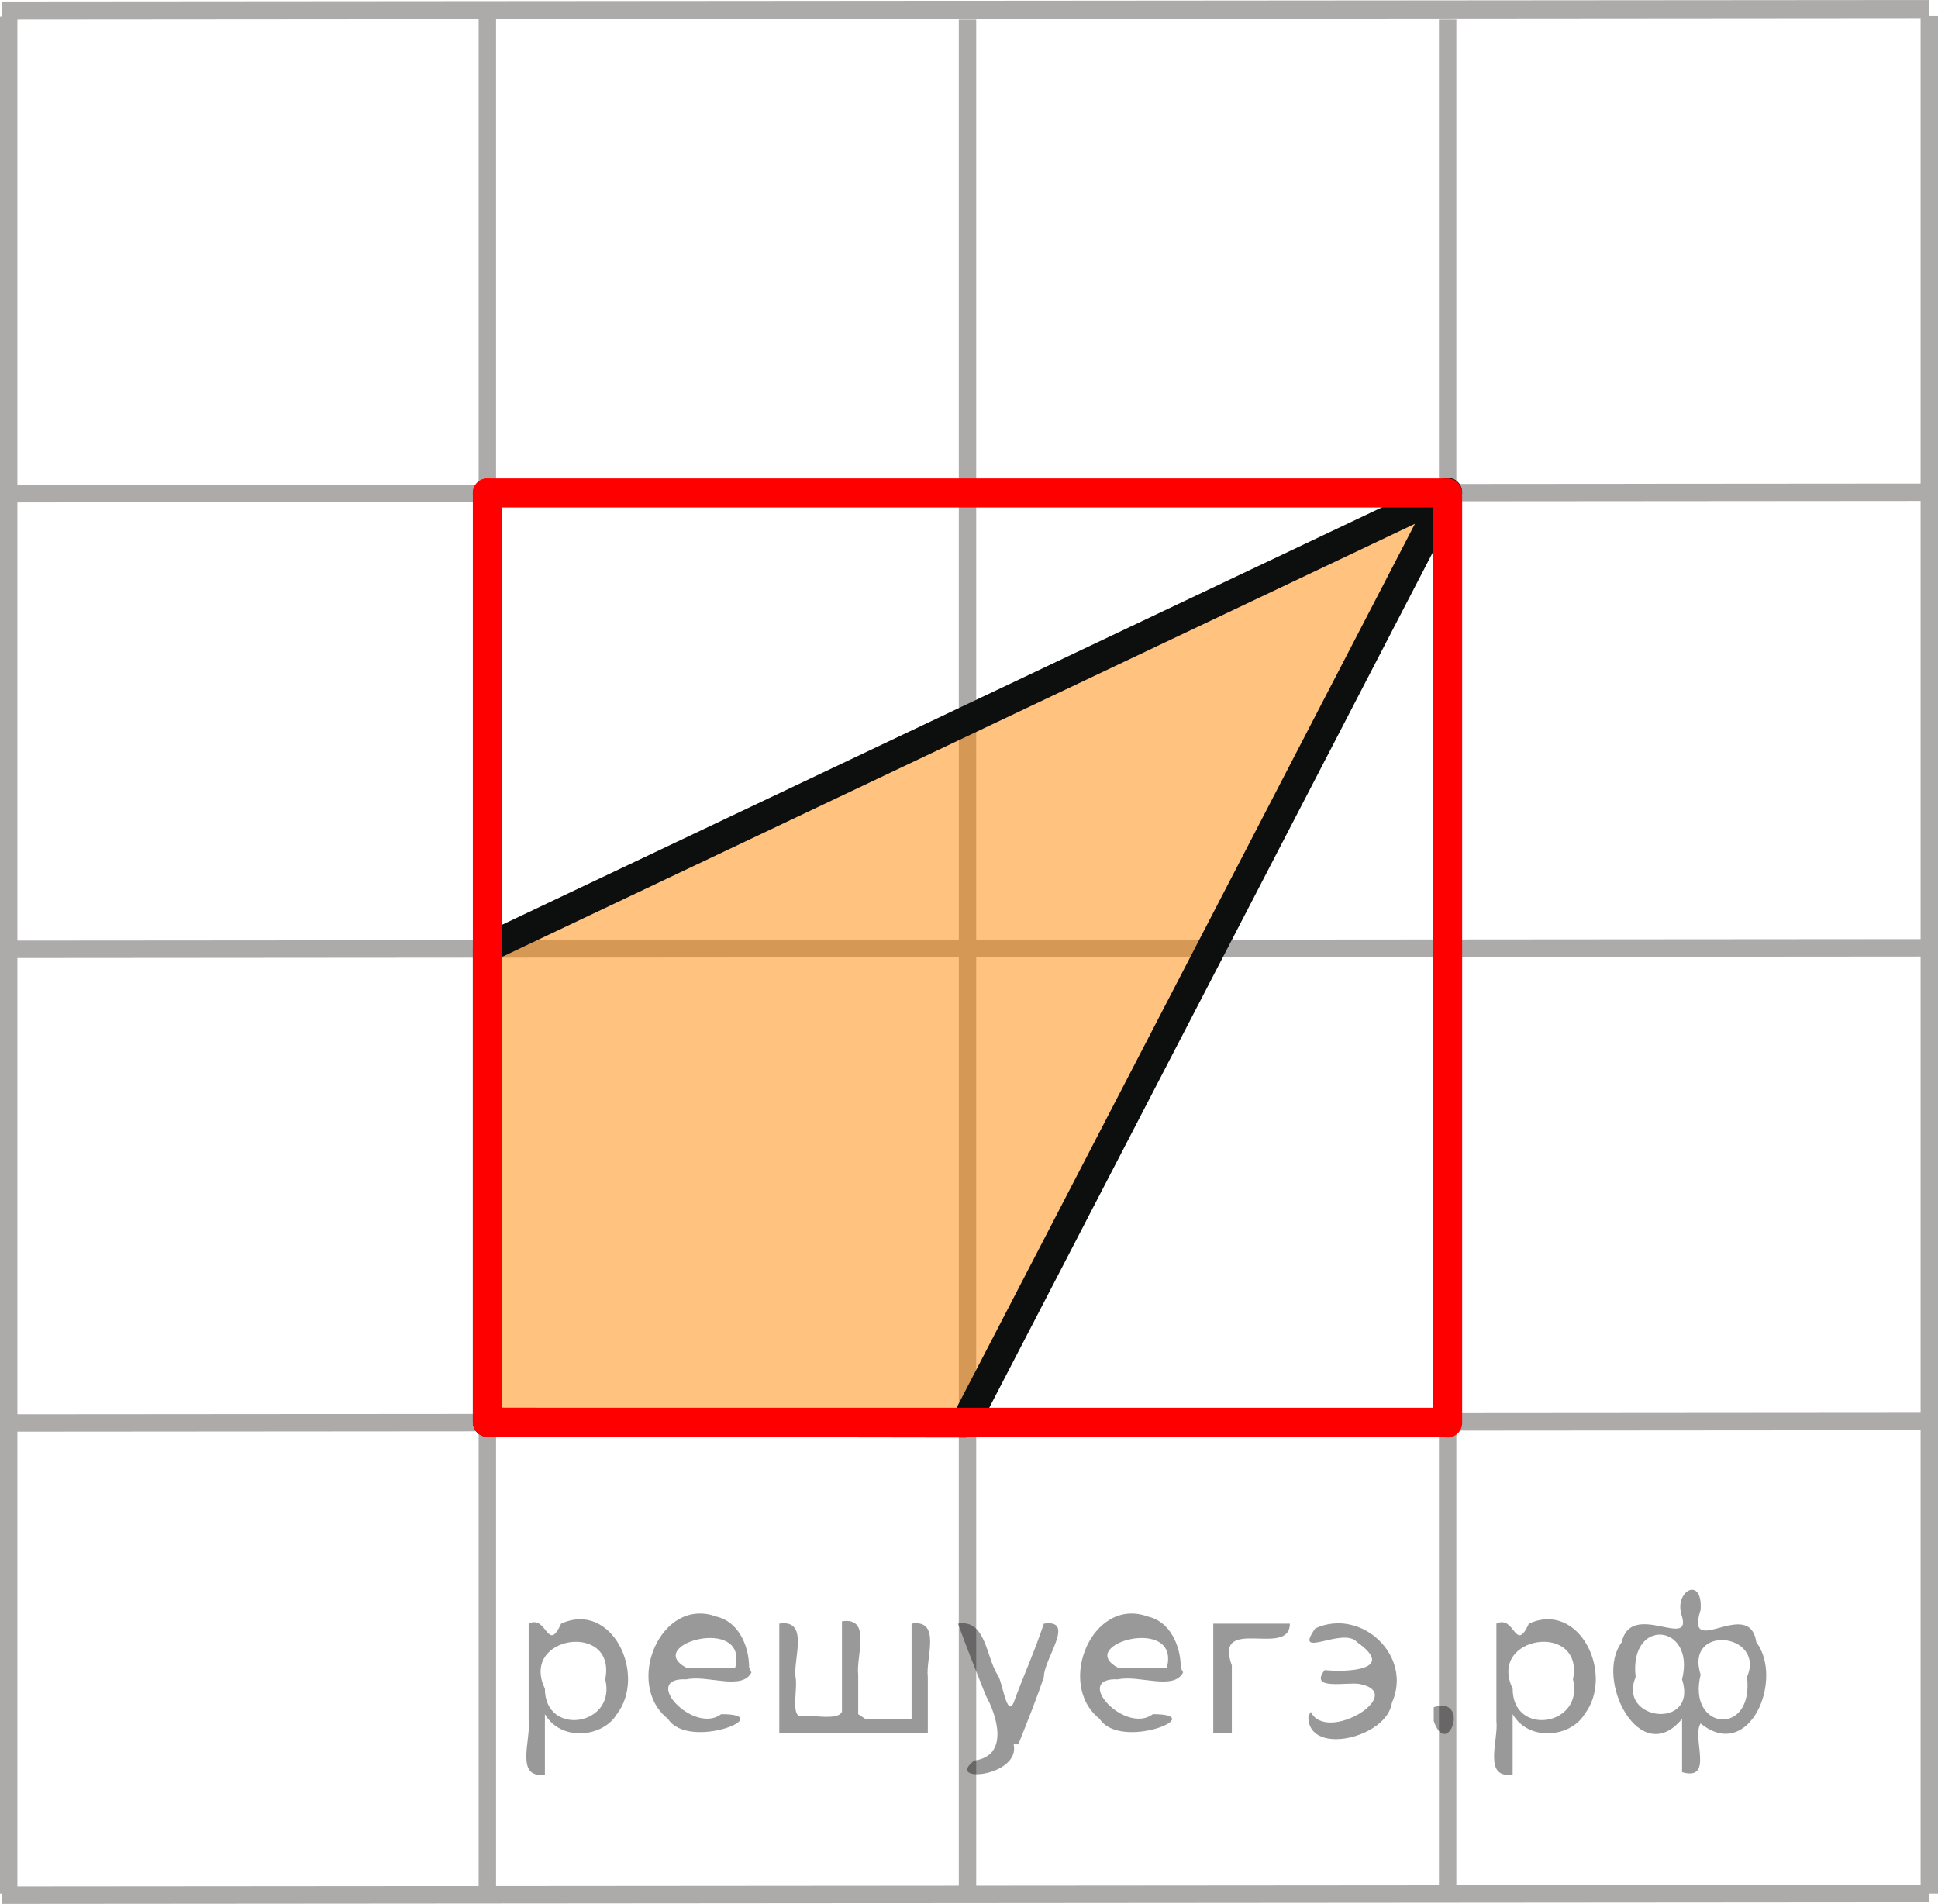 <?xml version="1.0" encoding="utf-8"?>
<!-- Generator: Adobe Illustrator 16.0.0, SVG Export Plug-In . SVG Version: 6.00 Build 0)  -->
<!DOCTYPE svg PUBLIC "-//W3C//DTD SVG 1.1//EN" "http://www.w3.org/Graphics/SVG/1.1/DTD/svg11.dtd">
<svg version="1.1" id="Слой_1" xmlns="http://www.w3.org/2000/svg" xmlns:xlink="http://www.w3.org/1999/xlink" x="0px" y="0px"
	 width="83.507px" height="82.033px" viewBox="1.121 0.242 83.507 82.033" enable-background="new 1.121 0.242 83.507 82.033"
	 xml:space="preserve">
<line fill="none" stroke="#ADAAAA" stroke-width="0.75" stroke-miterlimit="10" x1="104.878" y1="1" x2="104.878" y2="81.835"/>
<line fill="none" stroke="#ADAAAA" stroke-width="0.75" stroke-miterlimit="10" x1="84.253" y1="0.908" x2="84.253" y2="81.835"/>
<line fill="none" stroke="#ADAAAA" stroke-width="0.75" stroke-miterlimit="10" x1="63.499" y1="1.089" x2="63.499" y2="81.636"/>
<line fill="none" stroke="#ADAAAA" stroke-width="0.75" stroke-miterlimit="10" x1="42.81" y1="1.089" x2="42.81" y2="81.636"/>
<line fill="none" stroke="#ADAAAA" stroke-width="0.75" stroke-miterlimit="10" x1="22.12" y1="0.934" x2="22.12" y2="81.636"/>
<line fill="none" stroke="#ADAAAA" stroke-width="0.75" stroke-miterlimit="10" x1="1.496" y1="0.961" x2="1.496" y2="81.835"/>
<line fill="none" stroke="#ADAAAA" stroke-width="0.75" stroke-miterlimit="10" x1="84.253" y1="0.649" x2="1.204" y2="0.715"/>
<line fill="none" stroke="#ADAAAA" stroke-width="0.75" stroke-miterlimit="10" x1="84.253" y1="21.45" x2="1.204" y2="21.515"/>
<line fill="none" stroke="#ADAAAA" stroke-width="0.75" stroke-miterlimit="10" x1="84.253" y1="41.08" x2="1.153" y2="41.145"/>
<line fill="none" stroke="#ADAAAA" stroke-width="0.75" stroke-miterlimit="10" x1="84.253" y1="61.49" x2="1.204" y2="61.554"/>
<line fill="none" stroke="#ADAAAA" stroke-width="0.75" stroke-miterlimit="10" x1="84.253" y1="81.835" x2="1.204" y2="81.9"/>
<line fill="none" stroke="#ADAAAA" stroke-width="0.75" stroke-miterlimit="10" x1="146.362" y1="17.669" x2="373.804" y2="17.604"/>
<polygon opacity="0.5" fill="#FF8800" enable-background="new    " points="22.12,61.554 42.703,61.554 63.499,21.45 22.12,41.08 
	"/>
<line fill="none" stroke="#FF0000" stroke-width="1.25" stroke-linecap="round" stroke-linejoin="round" stroke-miterlimit="8" x1="62.435" y1="114.917" x2="103.75" y2="114.917"/>
<line fill="none" stroke="#ADAAAA" stroke-width="0.75" stroke-miterlimit="10" x1="105.019" y1="-20.185" x2="1.218" y2="-20.119"/>
<line fill="none" stroke="#ADAAAA" stroke-width="0.75" stroke-miterlimit="10" x1="84.253" y1="0.617" x2="1.204" y2="0.682"/>
<polyline fill="none" stroke="#0D0F0F" stroke-width="1.25" stroke-linecap="round" stroke-linejoin="round" stroke-miterlimit="8" points="
	22.12,61.522 22.12,41.08 63.499,21.45 42.703,61.554 22.12,61.522 "/>
<line fill="none" stroke="#FF0000" stroke-width="1.25" stroke-linecap="round" stroke-linejoin="round" stroke-miterlimit="8" x1="22.118" y1="21.482" x2="63.499" y2="21.482"/>
<line fill="none" stroke="#FF0000" stroke-width="1.25" stroke-linecap="round" stroke-linejoin="round" stroke-miterlimit="8" x1="-21.737" y1="-8.982" x2="-1.047" y2="-69.821"/>
<line fill="none" stroke="#FF0000" stroke-width="1.25" stroke-linecap="round" stroke-linejoin="round" stroke-miterlimit="8" x1="163.837" y1="112.077" x2="118.644" y2="117.738"/>
<line fill="none" stroke="#FF0000" stroke-width="1.25" stroke-linecap="round" stroke-linejoin="round" stroke-miterlimit="8" x1="22.12" y1="61.522" x2="63.416" y2="61.522"/>
<line fill="none" stroke="#FF0000" stroke-width="1.25" stroke-linecap="round" stroke-linejoin="round" stroke-miterlimit="8" x1="113.449" y1="107.58" x2="113.449" y2="168.457"/>
<line fill="none" stroke="#FF0000" stroke-width="1.25" stroke-linecap="round" stroke-linejoin="round" stroke-miterlimit="8" x1="-25.88" y1="45.515" x2="-25.88" y2="85.6"/>
<line fill="none" stroke="#FF0000" stroke-width="1.25" stroke-linecap="round" stroke-linejoin="round" stroke-miterlimit="8" x1="16.954" y1="-40.249" x2="58.299" y2="-40.249"/>
<line fill="none" stroke="#FF0000" stroke-width="1.25" stroke-linecap="round" stroke-linejoin="round" stroke-miterlimit="8" x1="63.499" y1="21.666" x2="63.499" y2="61.554"/>
<path fill="none" stroke="#FF0000" stroke-width="1.25" stroke-linecap="round" stroke-linejoin="round" stroke-miterlimit="8" d="
	M97.866,63.99"/>
<line fill="none" stroke="#FF0000" stroke-width="1.25" stroke-linecap="round" stroke-linejoin="round" stroke-miterlimit="8" x1="-25.88" y1="35.084" x2="-5.19" y2="35.084"/>
<line fill="none" stroke="#ADAAAA" stroke-width="0.75" stroke-miterlimit="10" x1="125.503" y1="-20.152" x2="125.503" y2="81.9"/>
<path fill="none" stroke="#ADAAAA" stroke-width="0.75" stroke-miterlimit="10" d="M104.878,82.425"/>
<path fill="none" stroke="#ADAAAA" stroke-width="0.75" stroke-miterlimit="10" d="M104.878-19.71"/>
<line fill="none" stroke="#FF0000" stroke-width="1.25" stroke-linecap="round" stroke-linejoin="round" stroke-miterlimit="8" x1="-39.801" y1="19.933" x2="-39.801" y2="80.772"/>
<line fill="none" stroke="#FF0000" stroke-width="1.25" stroke-linecap="round" stroke-linejoin="round" stroke-miterlimit="8" x1="22.12" y1="21.482" x2="22.12" y2="61.49"/>
<g style="stroke:none;fill:#000;fill-opacity:0.4" > <path d="m 24.6,74.2 c 0,0.8 0,1.6 0,2.5 -1.3,0.2 -0.6,-1.5 -0.7,-2.3 0,-1.4 0,-2.8 0,-4.2 0.8,-0.4 0.8,1.3 1.4,0.0 2.2,-1.0 3.7,2.2 2.4,3.9 -0.6,1.0 -2.4,1.2 -3.1,0.0 z m 2.6,-1.6 c 0.5,-2.5 -3.7,-1.9 -2.6,0.4 0.0,2.1 3.1,1.6 2.6,-0.4 z" /> <path d="m 33.5,72.3 c -0.4,0.8 -1.9,0.1 -2.8,0.3 -2.0,-0.1 0.3,2.4 1.5,1.5 2.5,0.0 -1.4,1.6 -2.3,0.2 -1.9,-1.5 -0.3,-5.3 2.1,-4.4 0.9,0.2 1.4,1.2 1.4,2.2 z m -0.7,-0.2 c 0.6,-2.3 -4.0,-1.0 -2.1,0.0 0.7,0 1.4,-0.0 2.1,-0.0 z" /> <path d="m 38.4,74.3 c 0.6,0 1.3,0 2.0,0 0,-1.3 0,-2.7 0,-4.1 1.3,-0.2 0.6,1.5 0.7,2.3 0,0.8 0,1.6 0,2.4 -2.1,0 -4.2,0 -6.4,0 0,-1.5 0,-3.1 0,-4.7 1.3,-0.2 0.6,1.5 0.7,2.3 0.1,0.5 -0.2,1.6 0.2,1.7 0.5,-0.1 1.6,0.2 1.8,-0.2 0,-1.3 0,-2.6 0,-3.9 1.3,-0.2 0.6,1.5 0.7,2.3 0,0.5 0,1.1 0,1.7 z" /> <path d="m 44.8,75.4 c 0.3,1.4 -3.0,1.7 -1.7,0.7 1.5,-0.2 1.0,-1.9 0.5,-2.8 -0.4,-1.0 -0.8,-2.0 -1.2,-3.1 1.2,-0.2 1.2,1.4 1.7,2.2 0.2,0.2 0.4,1.9 0.7,1.2 0.4,-1.1 0.9,-2.2 1.3,-3.4 1.4,-0.2 0.0,1.5 -0.0,2.3 -0.3,0.9 -0.7,1.9 -1.1,2.9 z" /> <path d="m 52.1,72.3 c -0.4,0.8 -1.9,0.1 -2.8,0.3 -2.0,-0.1 0.3,2.4 1.5,1.5 2.5,0.0 -1.4,1.6 -2.3,0.2 -1.9,-1.5 -0.3,-5.3 2.1,-4.4 0.9,0.2 1.4,1.2 1.4,2.2 z m -0.7,-0.2 c 0.6,-2.3 -4.0,-1.0 -2.1,0.0 0.7,0 1.4,-0.0 2.1,-0.0 z" /> <path d="m 53.4,74.9 c 0,-1.5 0,-3.1 0,-4.7 1.1,0 2.2,0 3.3,0 0.0,1.5 -3.3,-0.4 -2.5,1.8 0,0.9 0,1.9 0,2.9 -0.2,0 -0.5,0 -0.7,0 z" /> <path d="m 57.6,74.0 c 0.7,1.4 4.2,-0.8 2.1,-1.2 -0.5,-0.1 -2.2,0.3 -1.5,-0.6 1.0,0.1 3.1,0.0 1.4,-1.2 -0.6,-0.7 -2.8,0.8 -1.8,-0.6 2.0,-0.9 4.2,1.2 3.3,3.2 -0.2,1.5 -3.5,2.3 -3.6,0.7 l 0,-0.1 0,-0.0 0,0 z" /> <path d="m 62.9,73.8 c 1.6,-0.5 0.6,2.3 -0.0,0.6 -0.0,-0.2 0.0,-0.4 0.0,-0.6 z" /> <path d="m 66.3,74.2 c 0,0.8 0,1.6 0,2.5 -1.3,0.2 -0.6,-1.5 -0.7,-2.3 0,-1.4 0,-2.8 0,-4.2 0.8,-0.4 0.8,1.3 1.4,0.0 2.2,-1.0 3.7,2.2 2.4,3.9 -0.6,1.0 -2.4,1.2 -3.1,0.0 z m 2.6,-1.6 c 0.5,-2.5 -3.7,-1.9 -2.6,0.4 0.0,2.1 3.1,1.6 2.6,-0.4 z" /> <path d="m 71.6,72.5 c -0.8,1.9 2.7,2.3 2.0,0.1 0.6,-2.4 -2.3,-2.7 -2.0,-0.1 z m 2.0,4.2 c 0,-0.8 0,-1.6 0,-2.4 -1.8,2.2 -3.8,-1.7 -2.6,-3.3 0.4,-1.8 3.0,0.3 2.6,-1.1 -0.4,-1.1 0.9,-1.8 0.8,-0.3 -0.7,2.2 2.1,-0.6 2.4,1.4 1.2,1.6 -0.3,5.2 -2.4,3.5 -0.4,0.6 0.6,2.5 -0.8,2.1 z m 2.8,-4.2 c 0.8,-1.9 -2.7,-2.3 -2.0,-0.1 -0.6,2.4 2.3,2.7 2.0,0.1 z" /> </g></svg>

<!--File created and owned by https://sdamgia.ru. Copying is prohibited. All rights reserved.-->
